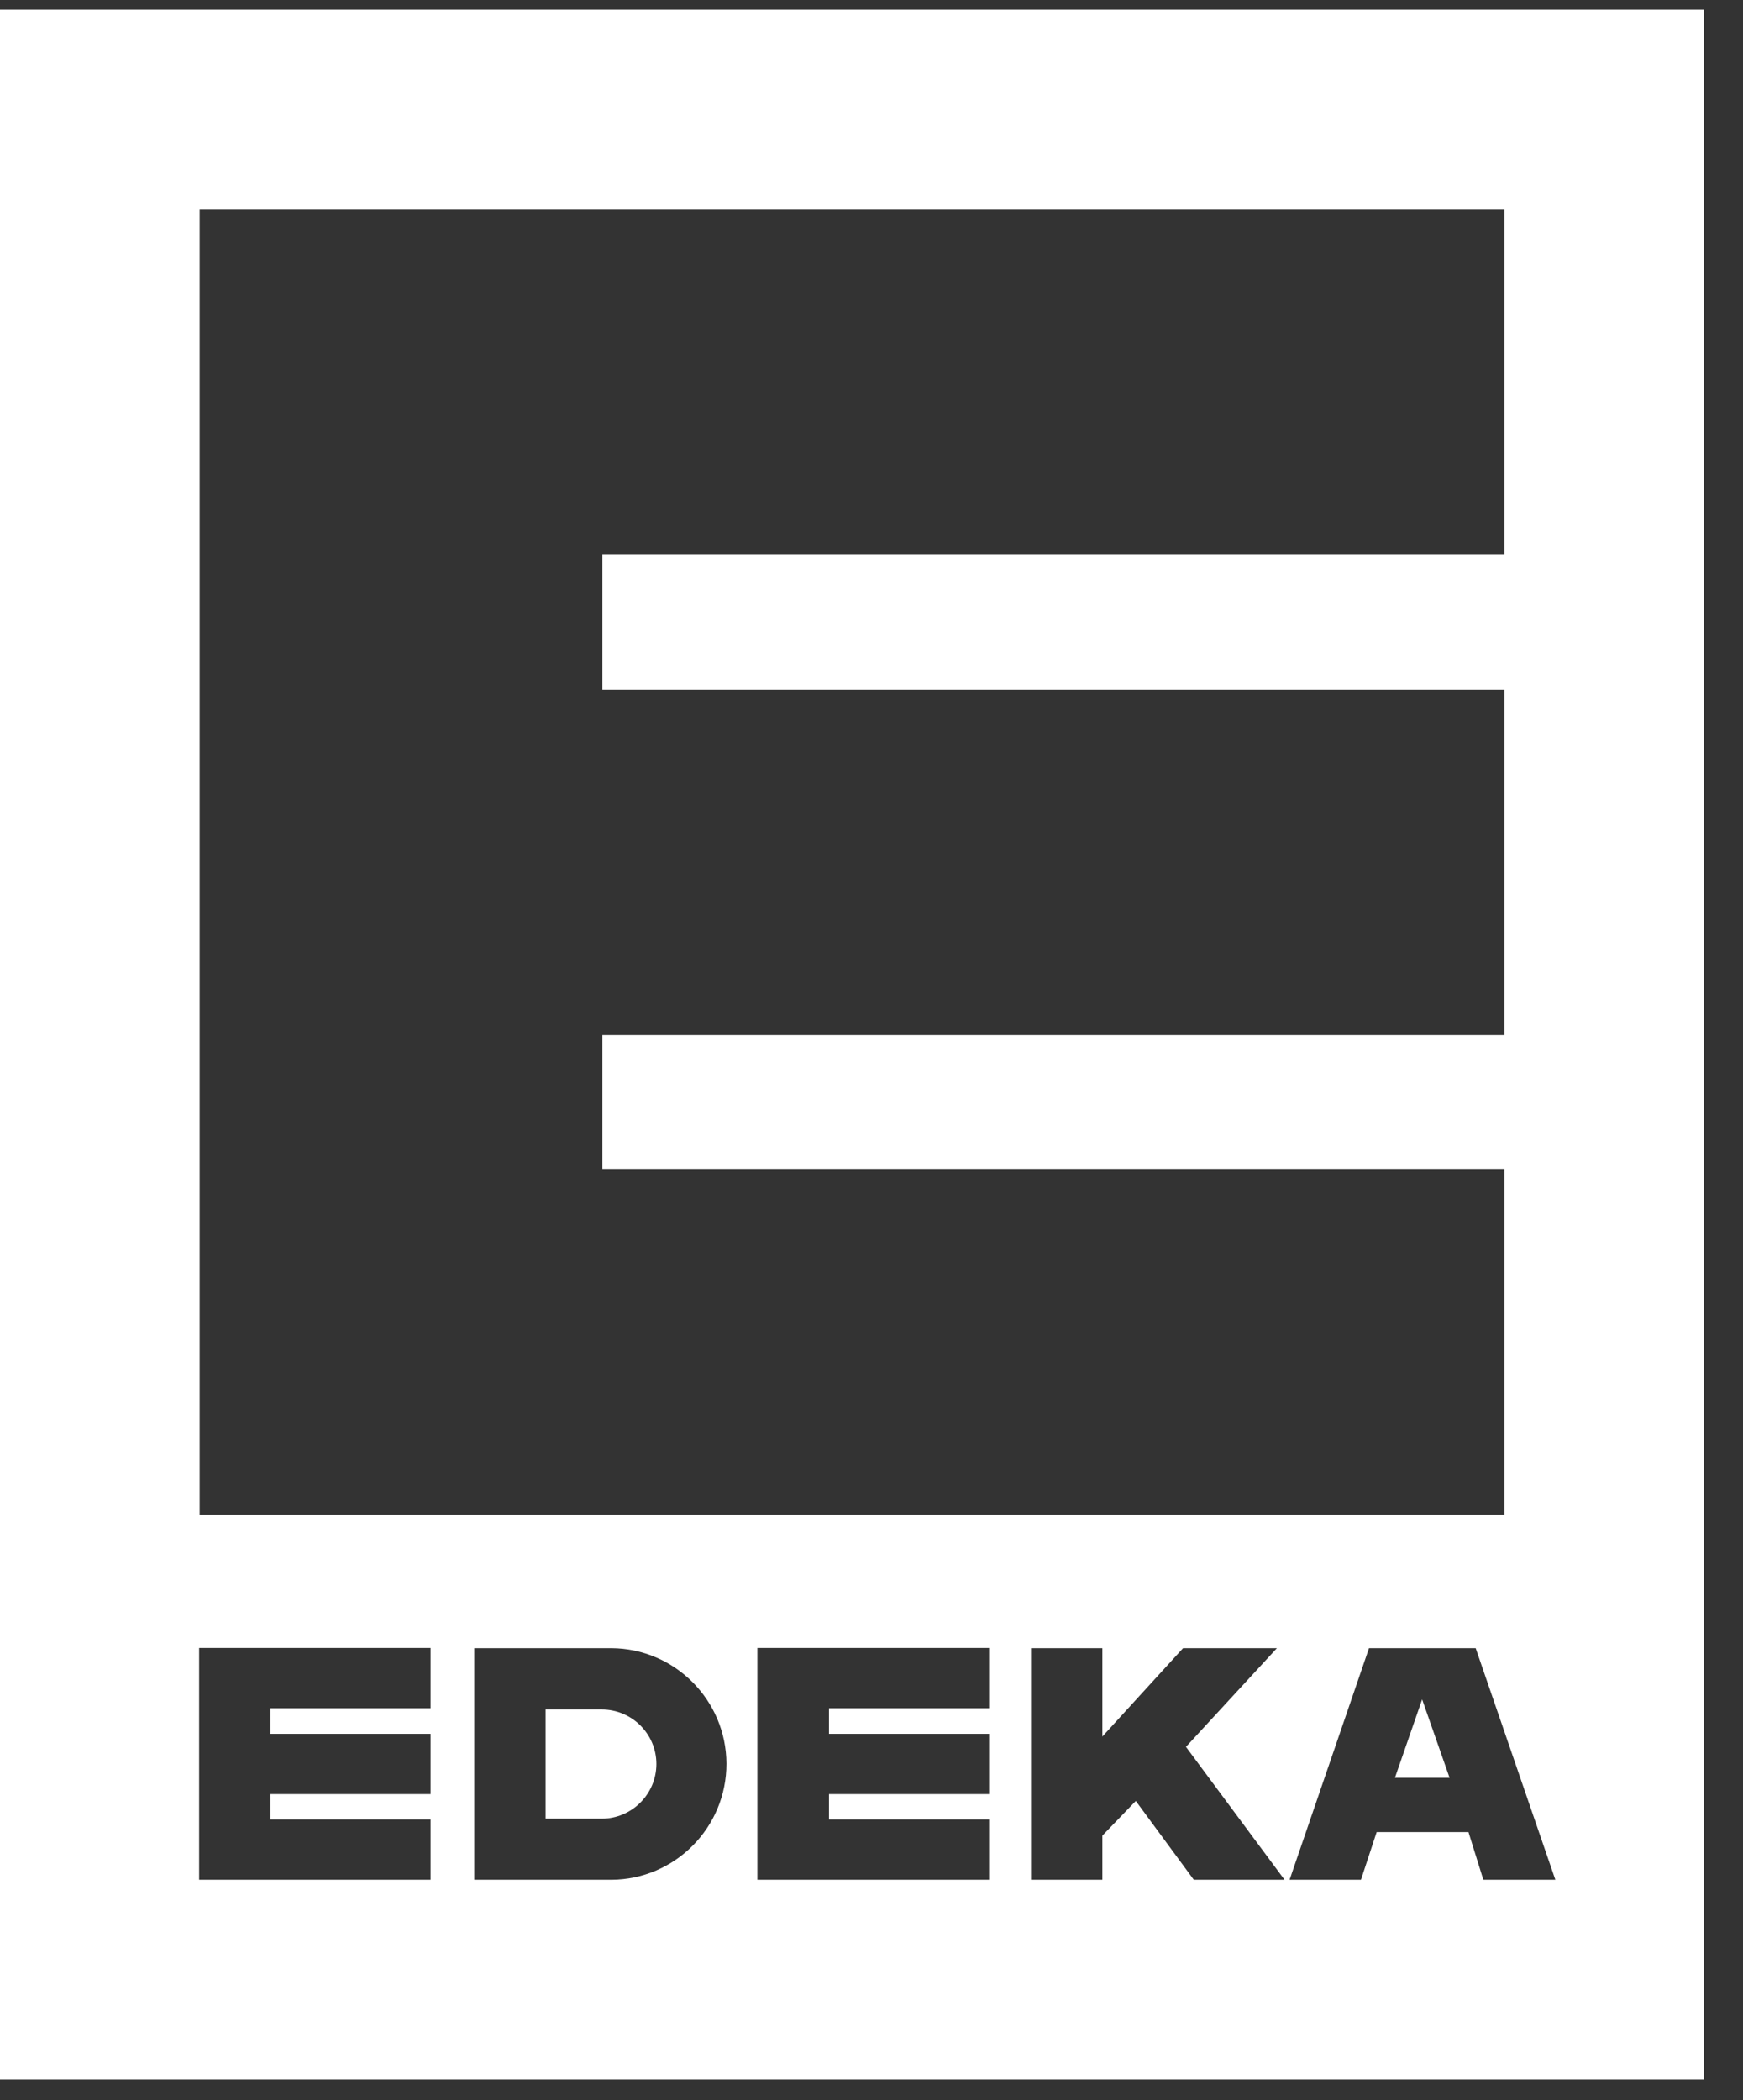 <?xml version="1.0"?>
<svg xmlns="http://www.w3.org/2000/svg" width="44" height="53" viewBox="0 0 44 53" fill="none">
<rect x="0" y="0" width="44" height="53" fill="#333333" stroke="none"/>
<g clip-path="url(#clip0_1351_4883)">
<path d="M0.187 0.437H42.822V52.28H0.187V0.437Z" stroke="white" stroke-width="0.387" stroke-miterlimit="3.864"/>
<path d="M35.213 44.863H36.593L35.9 42.884L35.213 44.863Z" fill="white"/>
<path d="M13.773 43.139H15.19C15.95 43.139 16.57 43.754 16.57 44.514C16.57 45.274 15.95 45.894 15.19 45.894H13.773V43.139Z" fill="white"/>
<path fill-rule="evenodd" clip-rule="evenodd" d="M0.187 52.28H42.822V0.442H0.187V52.28ZM5.04 5.286H37.977V14H15.207V17.401H37.977V26.114H15.207V29.51H37.977V38.224H5.04V5.286ZM15.431 41.592H11.973V47.436H15.431C17.041 47.431 18.343 46.113 18.338 44.504C18.332 42.905 17.036 41.598 15.431 41.592ZM26.026 41.592H27.828V43.822L29.865 41.592H32.234L29.938 44.082L32.427 47.436H30.136L28.672 45.447L27.828 46.322V47.436H26.026V41.592ZM37.252 41.592H34.559L32.554 47.436H34.356L34.752 46.233H37.07L37.445 47.436H39.263L37.252 41.592ZM5.027 41.587H10.87V43.108H6.829V43.754H10.87V45.274H6.829V45.915H10.87V47.436H5.027V41.587ZM24.968 41.587H19.12V47.436H24.968V45.915H20.927V45.274H24.968V43.754H20.927V43.108H24.968V41.587Z" fill="white"/>
</g>
<defs>
<clipPath id="clip0_1351_4883">
<rect width="43.022" height="52.23" fill="white" transform="translate(0 0.244)"/>
</clipPath>
</defs>
</svg>
